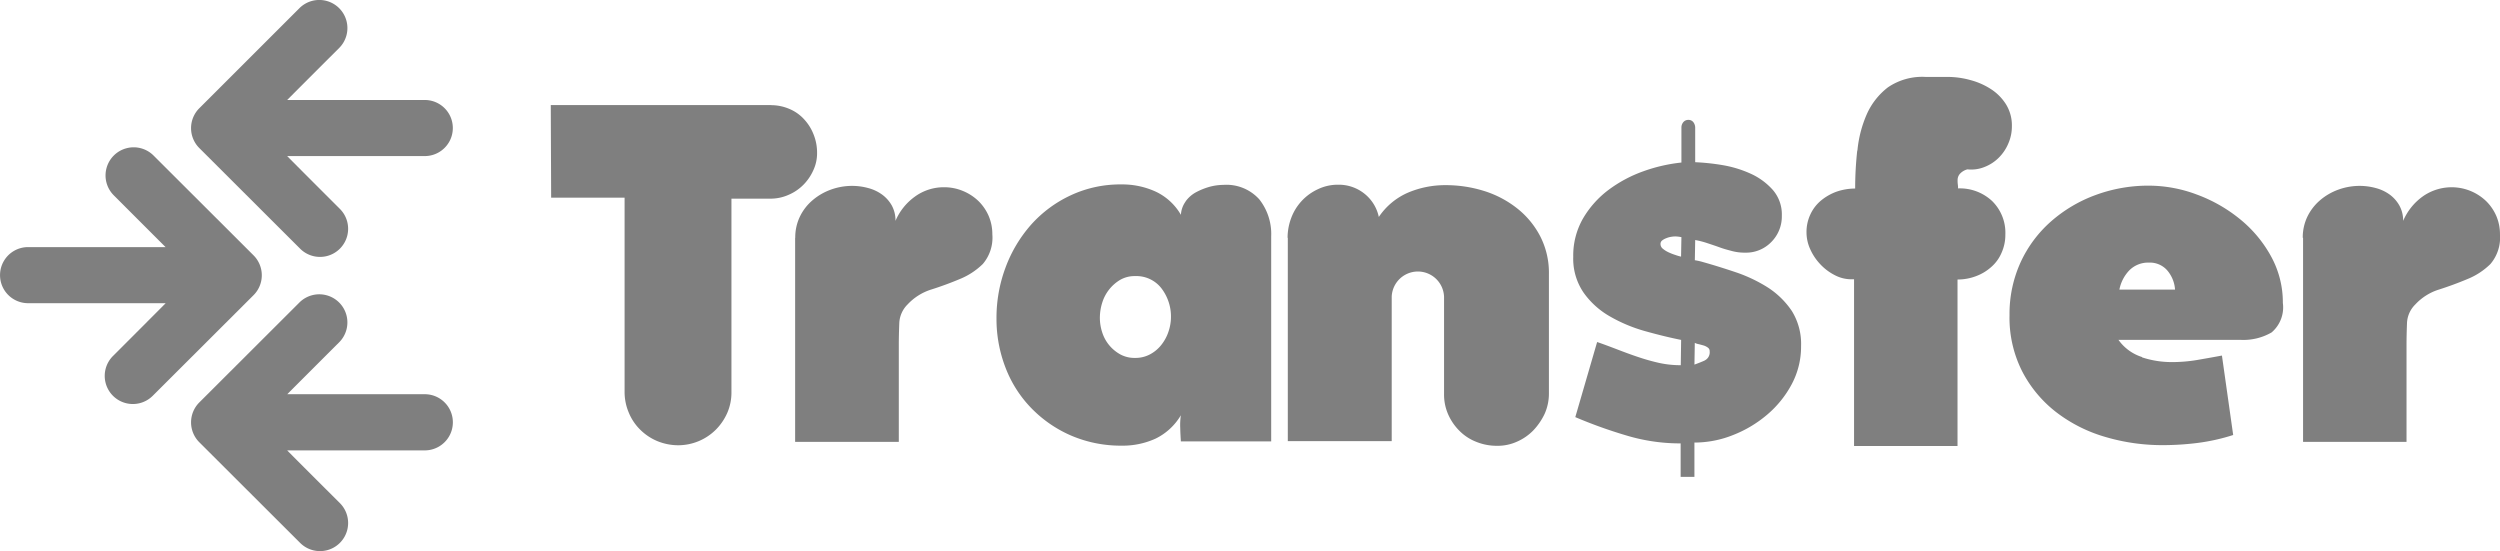<svg xmlns="http://www.w3.org/2000/svg" width="119.414" height="26.32" viewBox="0 0 119.414 26.32">
  <g id="logo-transfer" transform="translate(-4.849 -9.558)">
    <path id="Path_6240" data-name="Path 6240" d="M78.208,21.553a2.235,2.235,0,0,1,.883.177,1.992,1.992,0,0,1,.705.493,2.275,2.275,0,0,1,.455.723,2.322,2.322,0,0,1,.169.883,1.914,1.914,0,0,1-.182.84,2.326,2.326,0,0,1-.476.692,2.205,2.205,0,0,1-.705.476,2.108,2.108,0,0,1-.853.182H76.33v9.265a2.437,2.437,0,0,1-.2.969,2.653,2.653,0,0,1-.545.8,2.554,2.554,0,0,1-1.8.745,2.641,2.641,0,0,1-1-.2,2.561,2.561,0,0,1-.814-.545,2.445,2.445,0,0,1-.545-.814,2.516,2.516,0,0,1-.2-1V25.971H67.718L67.7,21.549h10.52l-.009,0h0Z" transform="translate(-36.543 -6.972)" fill="#7f7f7f"/>
    <path id="Path_6241" data-name="Path 6241" d="M95.6,33.25a2.275,2.275,0,0,1,.225-1.017,2.37,2.37,0,0,1,.606-.779,2.81,2.81,0,0,1,.861-.5,2.961,2.961,0,0,1,1.017-.182,2.892,2.892,0,0,1,.762.1,1.994,1.994,0,0,1,.671.311,1.646,1.646,0,0,1,.468.524,1.482,1.482,0,0,1,.177.736,2.757,2.757,0,0,1,.93-1.16,2.339,2.339,0,0,1,1.4-.446,2.31,2.31,0,0,1,.891.177,2.375,2.375,0,0,1,.736.476,2.251,2.251,0,0,1,.493.714,2.218,2.218,0,0,1,.177.883,1.937,1.937,0,0,1-.455,1.415,3.388,3.388,0,0,1-1.108.723c-.433.182-.878.346-1.341.493a2.612,2.612,0,0,0-1.142.714,1.338,1.338,0,0,0-.4.913c-.013.355-.022.7-.022,1.025V43H95.594V33.251h0Z" transform="translate(-52.765 -12.335)" fill="#7f7f7f"/>
    <path id="Path_6242" data-name="Path 6242" d="M123.62,37.676a1.82,1.82,0,0,0,.337.614,1.855,1.855,0,0,0,.524.433,1.417,1.417,0,0,0,.705.169,1.474,1.474,0,0,0,.714-.169,1.707,1.707,0,0,0,.537-.446,2.053,2.053,0,0,0,.346-.636,2.226,2.226,0,0,0-.338-2.077,1.515,1.515,0,0,0-1.259-.58,1.376,1.376,0,0,0-.705.177,1.93,1.93,0,0,0-.861,1.091,2.407,2.407,0,0,0-.113.714,2.235,2.235,0,0,0,.113.71h0Zm3.977-6.253a1.479,1.479,0,0,1,.506-.446,3.258,3.258,0,0,1,.645-.259,2.61,2.61,0,0,1,.662-.091,2.107,2.107,0,0,1,1.713.692,2.665,2.665,0,0,1,.567,1.761v9.8h-4.314c-.013-.208-.026-.42-.03-.636a3.147,3.147,0,0,1,.03-.614,2.852,2.852,0,0,1-1.207,1.116,3.782,3.782,0,0,1-1.636.337,6.015,6.015,0,0,1-2.367-.468,5.928,5.928,0,0,1-1.9-1.29,5.672,5.672,0,0,1-1.251-1.93,6.44,6.44,0,0,1-.446-2.389A6.862,6.862,0,0,1,119,34.577a6.5,6.5,0,0,1,1.216-2.042,5.84,5.84,0,0,1,1.891-1.406,5.586,5.586,0,0,1,2.428-.524,3.838,3.838,0,0,1,1.623.337,2.727,2.727,0,0,1,1.22,1.116,1.177,1.177,0,0,1,.225-.636H127.6Zm0,0Z" transform="translate(-66.122 -12.238)" fill="#7f7f7f"/>
    <path id="Path_6243" data-name="Path 6243" d="M151.794,33.172a2.7,2.7,0,0,1,.177-.956,2.456,2.456,0,0,1,1.277-1.367,2.2,2.2,0,0,1,.961-.212,1.961,1.961,0,0,1,1.251.424,1.932,1.932,0,0,1,.692,1.116,3.228,3.228,0,0,1,1.4-1.164,4.543,4.543,0,0,1,1.8-.355,6.11,6.11,0,0,1,1.826.277,4.89,4.89,0,0,1,1.575.827,4.1,4.1,0,0,1,1.108,1.337,3.818,3.818,0,0,1,.416,1.8V40.61a2.379,2.379,0,0,1-.2.961,3.01,3.01,0,0,1-.537.792,2.459,2.459,0,0,1-.783.545,2.247,2.247,0,0,1-.961.2,2.607,2.607,0,0,1-.991-.19,2.311,2.311,0,0,1-.8-.524,2.554,2.554,0,0,1-.537-.779,2.355,2.355,0,0,1-.2-.982V35.984a1.251,1.251,0,0,0-2.5,0v6.9h-4.963v-9.71h-.013Z" transform="translate(-85.443 -12.256)" fill="#7f7f7f"/>
    <path id="Path_6244" data-name="Path 6244" d="M190.673,34.727a.429.429,0,0,0,.238-.437.2.2,0,0,0-.082-.173.663.663,0,0,0-.19-.1c-.074-.022-.156-.043-.238-.065a.71.71,0,0,1-.2-.065l-.017,1.038c.169-.061.337-.126.5-.2h-.009Zm-1.4-5.924a1.22,1.22,0,0,0-.19.017.971.971,0,0,0-.238.065.722.722,0,0,0-.2.108.21.21,0,0,0-.082.173.287.287,0,0,0,.117.229,1.214,1.214,0,0,0,.281.173,2.555,2.555,0,0,0,.329.126,1.968,1.968,0,0,0,.255.074l.017-.93a1.754,1.754,0,0,0-.29-.035h0Zm.273,4.942c-.545-.108-1.121-.251-1.726-.42a7.274,7.274,0,0,1-1.67-.7,3.9,3.9,0,0,1-1.255-1.129,2.867,2.867,0,0,1-.5-1.722,3.554,3.554,0,0,1,.463-1.822,4.638,4.638,0,0,1,1.216-1.367,6.324,6.324,0,0,1,1.662-.891,7.739,7.739,0,0,1,1.826-.42V23.6a.393.393,0,0,1,.091-.255.3.3,0,0,1,.238-.108.285.285,0,0,1,.247.117.436.436,0,0,1,.082.264v1.64a10.545,10.545,0,0,1,1.307.139,5.4,5.4,0,0,1,1.346.411,3.154,3.154,0,0,1,1.056.775,1.787,1.787,0,0,1,.429,1.229,1.726,1.726,0,0,1-.5,1.255,1.678,1.678,0,0,1-1.251.511,2.354,2.354,0,0,1-.619-.074c-.195-.052-.385-.1-.584-.173s-.385-.134-.584-.2a4.107,4.107,0,0,0-.6-.156l-.017.965a3,3,0,0,1,.4.091c.524.147,1.06.316,1.606.5a7.132,7.132,0,0,1,1.506.727,3.988,3.988,0,0,1,1.125,1.112,2.977,2.977,0,0,1,.437,1.67,3.809,3.809,0,0,1-.446,1.822,4.961,4.961,0,0,1-1.177,1.458,5.721,5.721,0,0,1-1.636.974,4.953,4.953,0,0,1-1.835.355v1.64h-.658v-1.6a8.872,8.872,0,0,1-2.57-.372,22.476,22.476,0,0,1-2.462-.883l1.043-3.587c.316.108.636.229.965.355s.662.251,1,.363a9.783,9.783,0,0,0,1,.281,4.775,4.775,0,0,0,1.03.108l.017-1.2v0h0Z" transform="translate(-104.399 -7.952)" fill="#7f7f7f"/>
    <path id="Path_6245" data-name="Path 6245" d="M213.449,21.85a5.631,5.631,0,0,1,.446-1.731,3.32,3.32,0,0,1,1.008-1.285,2.907,2.907,0,0,1,1.8-.5h1.047a4.069,4.069,0,0,1,1.082.147,3.408,3.408,0,0,1,.991.433,2.359,2.359,0,0,1,.727.736,1.918,1.918,0,0,1,.277,1.047,2.03,2.03,0,0,1-.169.814,2.1,2.1,0,0,1-.455.679,1.969,1.969,0,0,1-.684.446,1.683,1.683,0,0,1-.814.113.727.727,0,0,0-.324.177.443.443,0,0,0-.147.333,1.357,1.357,0,0,0,.009.2,1.381,1.381,0,0,1,.013.2,2.261,2.261,0,0,1,1.623.6,2.119,2.119,0,0,1,.636,1.606,2.078,2.078,0,0,1-.182.87,1.858,1.858,0,0,1-.493.679,2.272,2.272,0,0,1-.727.437,2.479,2.479,0,0,1-.883.16v7.953h-4.942V28h-.134a1.7,1.7,0,0,1-.792-.2,2.494,2.494,0,0,1-.692-.524,2.547,2.547,0,0,1-.476-.714,1.93,1.93,0,0,1-.177-.792,1.97,1.97,0,0,1,.19-.879,1.894,1.894,0,0,1,.515-.662,2.508,2.508,0,0,1,.736-.416,2.724,2.724,0,0,1,.883-.147,16.623,16.623,0,0,1,.1-1.822v.009h.009Zm0,0Z" transform="translate(-119.879 -5.102)" fill="#7f7f7f"/>
    <path id="Path_6246" data-name="Path 6246" d="M242.091,35.719a1.571,1.571,0,0,0-.368-.913,1.1,1.1,0,0,0-.883-.376,1.26,1.26,0,0,0-.939.376,1.831,1.831,0,0,0-.468.913h2.657Zm-1.575,3.237a4.515,4.515,0,0,0,1.4.225,7.217,7.217,0,0,0,1.229-.1c.4-.069.8-.139,1.186-.212l.537,3.795a9.413,9.413,0,0,1-1.675.376,13.19,13.19,0,0,1-1.7.108,9.554,9.554,0,0,1-2.726-.39,7.061,7.061,0,0,1-2.337-1.173,5.873,5.873,0,0,1-1.631-1.943,5.664,5.664,0,0,1-.614-2.7,5.937,5.937,0,0,1,.537-2.544,5.862,5.862,0,0,1,1.454-1.943A6.72,6.72,0,0,1,238.3,31.2a7.264,7.264,0,0,1,2.549-.446,6.536,6.536,0,0,1,2.281.424,7.163,7.163,0,0,1,2.06,1.173,5.975,5.975,0,0,1,1.484,1.774,4.558,4.558,0,0,1,.567,2.233,1.572,1.572,0,0,1-.537,1.406,2.687,2.687,0,0,1-1.5.355h-5.816a2.188,2.188,0,0,0,1.129.822l0,.009h0Zm0,0Z" transform="translate(-133.35 -12.328)" fill="#7f7f7f"/>
    <path id="Path_6247" data-name="Path 6247" d="M267.652,33.25a2.275,2.275,0,0,1,.225-1.017,2.426,2.426,0,0,1,.606-.779,2.81,2.81,0,0,1,.861-.5,2.985,2.985,0,0,1,1.021-.182,2.916,2.916,0,0,1,.762.1,1.994,1.994,0,0,1,.671.311,1.645,1.645,0,0,1,.467.524,1.483,1.483,0,0,1,.182.736,2.78,2.78,0,0,1,.926-1.16,2.389,2.389,0,0,1,2.293-.268,2.376,2.376,0,0,1,.736.476,2.252,2.252,0,0,1,.493.714,2.218,2.218,0,0,1,.177.883,1.955,1.955,0,0,1-.455,1.415,3.344,3.344,0,0,1-1.108.723q-.649.272-1.337.493a2.588,2.588,0,0,0-1.142.714,1.32,1.32,0,0,0-.4.913c-.013.355-.022.7-.022,1.025V43h-4.942V33.251h-.013Z" transform="translate(-152.81 -12.335)" fill="#7f7f7f"/>
    <path id="Path_6248" data-name="Path 6248" d="M12.768,31.131H6.19a1.339,1.339,0,1,0,0,2.679h6.573s-.45.455-2.518,2.523a1.342,1.342,0,1,0,1.9,1.9c1.679-1.675,4.816-4.807,4.816-4.807a1.345,1.345,0,0,0,0-1.9l-4.777-4.768a1.342,1.342,0,0,0-1.9,1.9c1.675,1.679,2.484,2.484,2.484,2.484h0Zm0,0Z" transform="translate(0 -9.77)" fill="#7f7f7f"/>
    <path id="Path_6249" data-name="Path 6249" d="M31.241,47.914h6.577a1.341,1.341,0,1,1,0,2.683H31.245s.446.455,2.518,2.518a1.342,1.342,0,1,1-1.9,1.9c-1.679-1.675-4.816-4.807-4.816-4.807a1.345,1.345,0,0,1,0-1.9l4.781-4.773a1.343,1.343,0,1,1,1.9,1.9c-1.679,1.675-2.484,2.484-2.484,2.484h0Zm0,0Z" transform="translate(-12.679 -19.526)" fill="#7f7f7f"/>
    <path id="Path_6250" data-name="Path 6250" d="M31.241,14.334h6.577a1.339,1.339,0,1,1,0,2.679H31.245s.446.455,2.518,2.523a1.342,1.342,0,0,1-1.9,1.9c-1.679-1.675-4.816-4.807-4.816-4.807a1.345,1.345,0,0,1,0-1.9L31.829,9.95a1.342,1.342,0,1,1,1.9,1.9c-1.683,1.679-2.488,2.488-2.488,2.488h0Zm0,0Z" transform="translate(-12.679 0)" fill="#7f7f7f"/>
  </g>
</svg>
